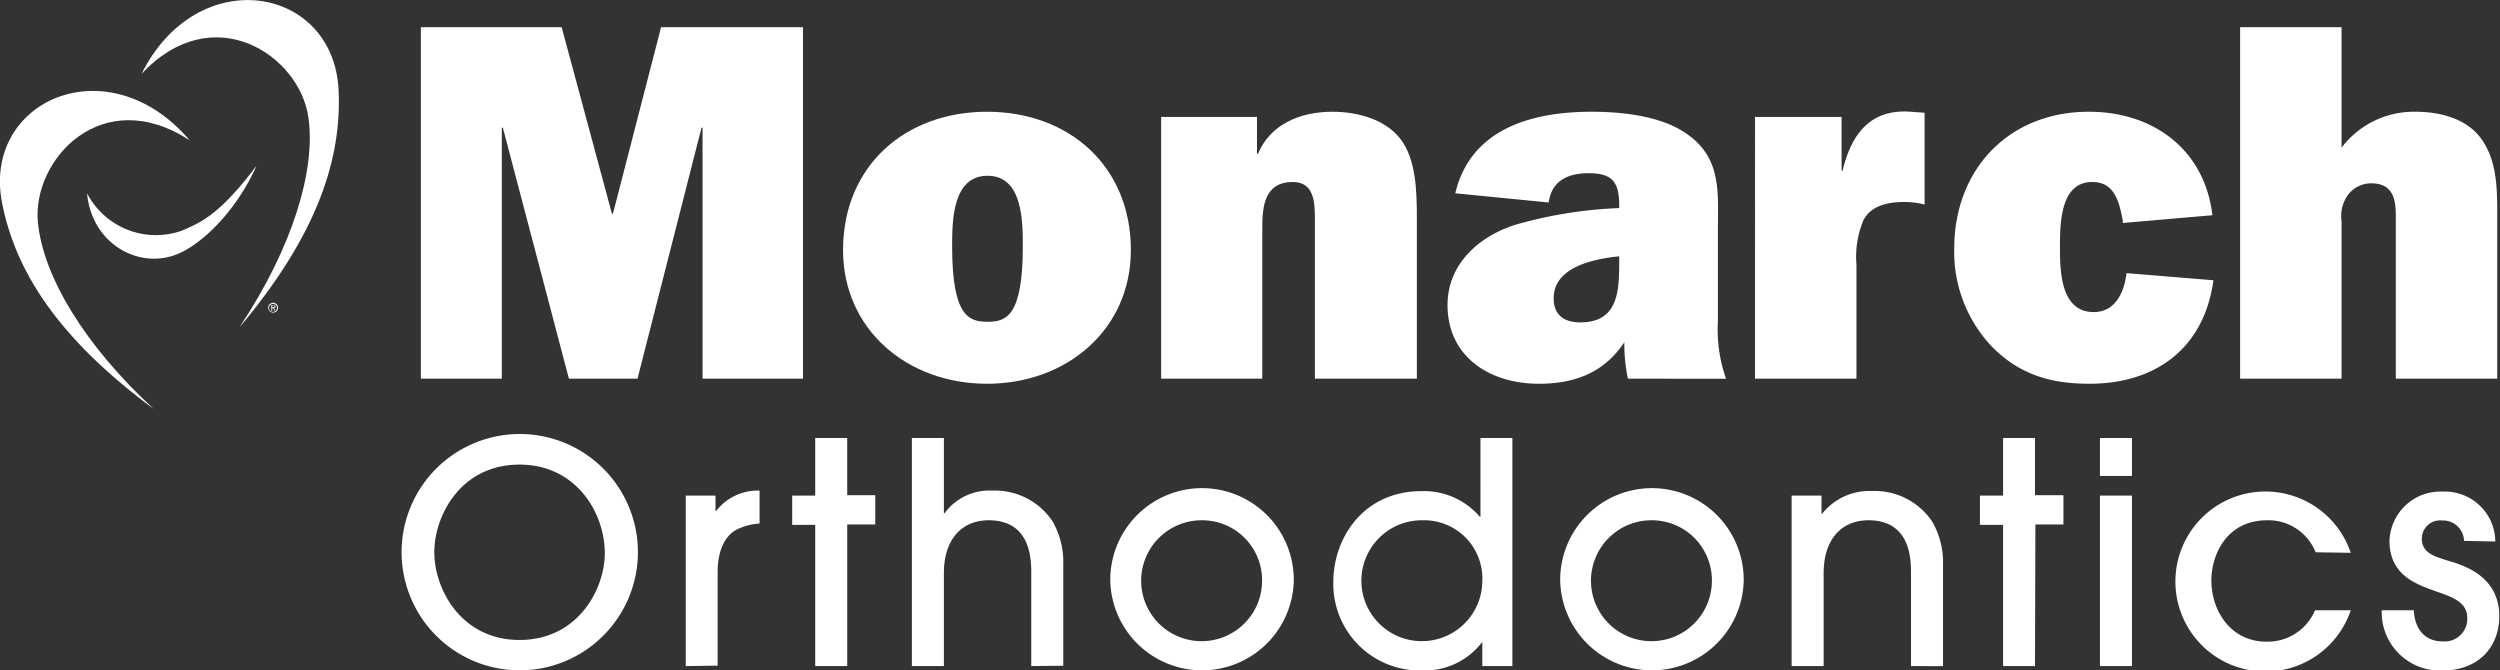 <svg id="Layer_1" data-name="Layer 1" xmlns="http://www.w3.org/2000/svg" xmlns:xlink="http://www.w3.org/1999/xlink" viewBox="0 0 245.21 65.75"><rect x="0" y="0" width="245.21" height="65.75" fill="#333333" stroke="none"/><defs><style>.cls-1{fill:none;}.cls-2{clip-path:url(#clip-path);}.cls-3{fill:#fff;}</style><clipPath id="clip-path" transform="translate(-6.61 -9.04)"><rect class="cls-1" x="6.61" y="9.04" width="33.24" height="40.12"/></clipPath></defs><g class="cls-2"><path class="cls-3" d="M21.69,49.16c-6.79-6.26-10.83-13-11.36-18.27-.61-6.17,6.27-13.7,14.88-8.09-8-9.39-20.36-3.91-18.4,6.13,1.28,6.57,5.35,13.18,14.88,20.23Z" transform="translate(-6.61 -9.04)"/><path class="cls-3" d="M30.19,41c5.1-7.7,7.41-15.25,6.67-20.44C36,14.45,27.51,8.79,20.49,16.29c5.49-11,18.83-8.66,19.33,1.57.32,6.67-2,14.07-9.63,23.18Z" transform="translate(-6.61 -9.04)"/></g><path class="cls-3" d="M31.74,25.34c-3.63,4.8-5.44,5.53-7.34,6.34A7.61,7.61,0,0,1,15.15,28c.46,5.08,5.35,7.69,9.25,5.79,2.19-1.07,5.29-3.95,7.34-8.41Z" transform="translate(-6.61 -9.04)"/><path class="cls-3" d="M33.31,39.2V39h.11c.06,0,.12,0,.12.08s-.07.09-.14.09Zm0,.07h.09l.14.24h.1l-.16-.24a.14.14,0,0,0,.14-.15c0-.11-.06-.16-.19-.16h-.21v.55h.09v-.24Zm.1.43a.46.46,0,0,0,.47-.47.48.48,0,1,0-.47.47ZM33,39.23a.39.39,0,1,1,.39.4.38.38,0,0,1-.39-.4Z" transform="translate(-6.61 -9.04)"/><path class="cls-3" d="M85.37,46.18H75.52V21.56h-.1L69.14,46.18H62.41L55.93,21.56h-.1V46.18H47.89V11.71H61.7L66.63,30h.1l4.72-18.29H85.37Z" transform="translate(-6.61 -9.04)"/><path class="cls-3" d="M117.53,33.57c0,7.79-6.28,13.11-14.11,13.11S89.3,41.36,89.3,33.57C89.3,25.33,95.38,20,103.42,20S117.53,25.33,117.53,33.57ZM100,33.22c0,6.88,1.66,7.38,3.47,7.38s3.46-.5,3.46-7.38c0-2.46,0-6.94-3.46-6.94S100,30.76,100,33.22Z" transform="translate(-6.61 -9.04)"/><path class="cls-3" d="M129.9,20.51v3.61h.1c1.21-2.91,4.17-4.12,7.29-4.12,2.41,0,5.17.71,6.68,2.67s1.61,5,1.61,7.68V46.18h-10V30.6c0-1.55,0-3.71-2.16-3.71-2.77,0-3,2.36-3,4.47V46.18H120.5V20.51Z" transform="translate(-6.61 -9.04)"/><path class="cls-3" d="M166.28,46.18a16.89,16.89,0,0,1-.35-3.57c-2,3-4.87,4.07-8.39,4.07-4.77,0-8.95-2.61-8.95-7.73,0-4.07,3.17-6.79,6.74-7.89a42.82,42.82,0,0,1,10.1-1.61v-.2c0-2.31-.61-3.22-3-3.22-2,0-3.62.71-3.92,2.87L149.35,28c1.51-6.38,7.59-8,13.36-8,3,0,6.89.4,9.4,2.21,3.37,2.37,3,5.68,3,9.35v9a14.39,14.39,0,0,0,.8,5.63Zm-.85-12c-2.41.25-6.43,1-6.43,4.12,0,1.66,1.05,2.36,2.61,2.36,3.77,0,3.82-3.16,3.82-6Z" transform="translate(-6.61 -9.04)"/><path class="cls-3" d="M187.34,25.78c.85-3.57,2.71-6.08,6.68-5.78l1.36.1v9a8.06,8.06,0,0,0-1.91-.25c-1.61,0-3.27.3-4.07,1.75a9.31,9.31,0,0,0-.7,4.43V46.18h-9.95V20.51h8.49v5.27Z" transform="translate(-6.61 -9.04)"/><path class="cls-3" d="M223.71,36.53c-.9,6.64-5.63,10.15-12.16,10.15-3.72,0-6.73-.85-9.44-3.51a13.48,13.48,0,0,1-3.82-9.75c0-7.74,5.32-13.42,13.21-13.42,6.33,0,11.36,3.72,12.11,10.15l-8.79.76,0-.25c-.35-1.76-.76-3.77-3-3.77-3.16,0-3.16,4.17-3.16,6.43s.05,6.33,3.31,6.33c2.16,0,3-2,3.22-3.82Z" transform="translate(-6.61 -9.04)"/><path class="cls-3" d="M241.6,46.18v-16c0-1.71-.35-3.16-2.41-3.16a2.83,2.83,0,0,0-2.36,1.25,3.57,3.57,0,0,0-.55,2.47V46.18h-9.95V11.71h9.95V23.52A8.9,8.9,0,0,1,243.51,20c2.52,0,5.18.71,6.59,2.82s1.45,4.67,1.45,7.28V46.18Z" transform="translate(-6.61 -9.04)"/><path class="cls-3" d="M57.57,74.79A11.59,11.59,0,1,1,69.18,63.27,11.61,11.61,0,0,1,57.57,74.79Zm0-20.18c-5.77,0-8.36,5-8.36,8.6s2.62,8.6,8.36,8.6,8.36-5,8.36-8.51C65.93,59.34,63.12,54.61,57.57,54.61Z" transform="translate(-6.61 -9.04)"/><path class="cls-3" d="M73.87,74.37V57.65h2.92v1.51h.06a5.16,5.16,0,0,1,4.26-2v3.23a5.9,5.9,0,0,0-2.26.6c-1,.55-1.85,1.81-1.85,4.2v9.14Z" transform="translate(-6.61 -9.04)"/><path class="cls-3" d="M89.71,74.37H86.57V60.52H84.31V57.65h2.26V52h3.14v5.61h2.75v2.87H89.71Z" transform="translate(-6.61 -9.04)"/><path class="cls-3" d="M107.76,74.37V65.29c0-1.3,0-5.22-4.17-5.22-2.62,0-4.4,1.84-4.4,5.19v9.11H96.05V52h3.14v7.39h.06a5.44,5.44,0,0,1,4.68-2.23,6.8,6.8,0,0,1,5.91,3,8.06,8.06,0,0,1,1.06,4.28v9.9Z" transform="translate(-6.61 -9.04)"/><path class="cls-3" d="M124.51,74.79a9,9,0,0,1-9-8.9,9,9,0,0,1,18,.06A9,9,0,0,1,124.51,74.79Zm0-14.72A5.93,5.93,0,1,0,130.4,66,5.88,5.88,0,0,0,124.51,60.07Z" transform="translate(-6.61 -9.04)"/><path class="cls-3" d="M152,74.37V72H152a7.07,7.07,0,0,1-5.92,2.8,8.48,8.48,0,0,1-8.69-8.72c0-4.07,2.78-8.87,8.69-8.87a7.22,7.22,0,0,1,5.67,2.51h.07V52h3.13V74.37Zm-5.8-14.3a5.93,5.93,0,1,0,5.8,6A5.71,5.71,0,0,0,146.24,60.07Z" transform="translate(-6.61 -9.04)"/><path class="cls-3" d="M168.64,74.79a9,9,0,0,1-9-8.9,9,9,0,0,1,18,.06A9,9,0,0,1,168.64,74.79Zm0-14.72A5.93,5.93,0,1,0,174.52,66,5.89,5.89,0,0,0,168.64,60.07Z" transform="translate(-6.61 -9.04)"/><path class="cls-3" d="M194.05,74.37V65.29c0-1.3,0-5.22-4.17-5.22-2.62,0-4.4,1.84-4.4,5.19v9.11h-3.14V57.65h2.93v1.78h.06a5.94,5.94,0,0,1,4.89-2.23,6.8,6.8,0,0,1,5.91,3,8.06,8.06,0,0,1,1.06,4.28v9.9Z" transform="translate(-6.61 -9.04)"/><path class="cls-3" d="M206.21,74.37h-3.13V60.52h-2.27V57.65h2.27V52h3.13v5.61H209v2.87h-2.75Z" transform="translate(-6.61 -9.04)"/><path class="cls-3" d="M215.72,55.72h-3.14V52h3.14Zm0,18.65h-3.14V57.65h3.14Z" transform="translate(-6.61 -9.04)"/><path class="cls-3" d="M233.74,63.21A5,5,0,0,0,229,60.07c-4,0-5.49,3.38-5.49,5.91,0,2.9,1.84,6,5.43,6a5.06,5.06,0,0,0,4.74-3.08h3.5a8.83,8.83,0,1,1,0-5.64Z" transform="translate(-6.61 -9.04)"/><path class="cls-3" d="M248.29,62.09a2.06,2.06,0,0,0-2.14-2,1.8,1.8,0,0,0-2,1.78c0,1.39,1.21,1.75,2.6,2.17s5,1.45,5,5.43c0,3-2,5.34-5.61,5.34a5.72,5.72,0,0,1-5.92-5.91h3.14c.12,1.87,1.09,3.05,2.84,3.05a2.22,2.22,0,0,0,2.41-2.3c0-1.47-1.3-2-2.93-2.56-1.81-.66-4.7-1.48-4.7-5a5,5,0,0,1,5.25-4.83,4.94,4.94,0,0,1,5.13,4.89Z" transform="translate(-6.61 -9.04)"/></svg>